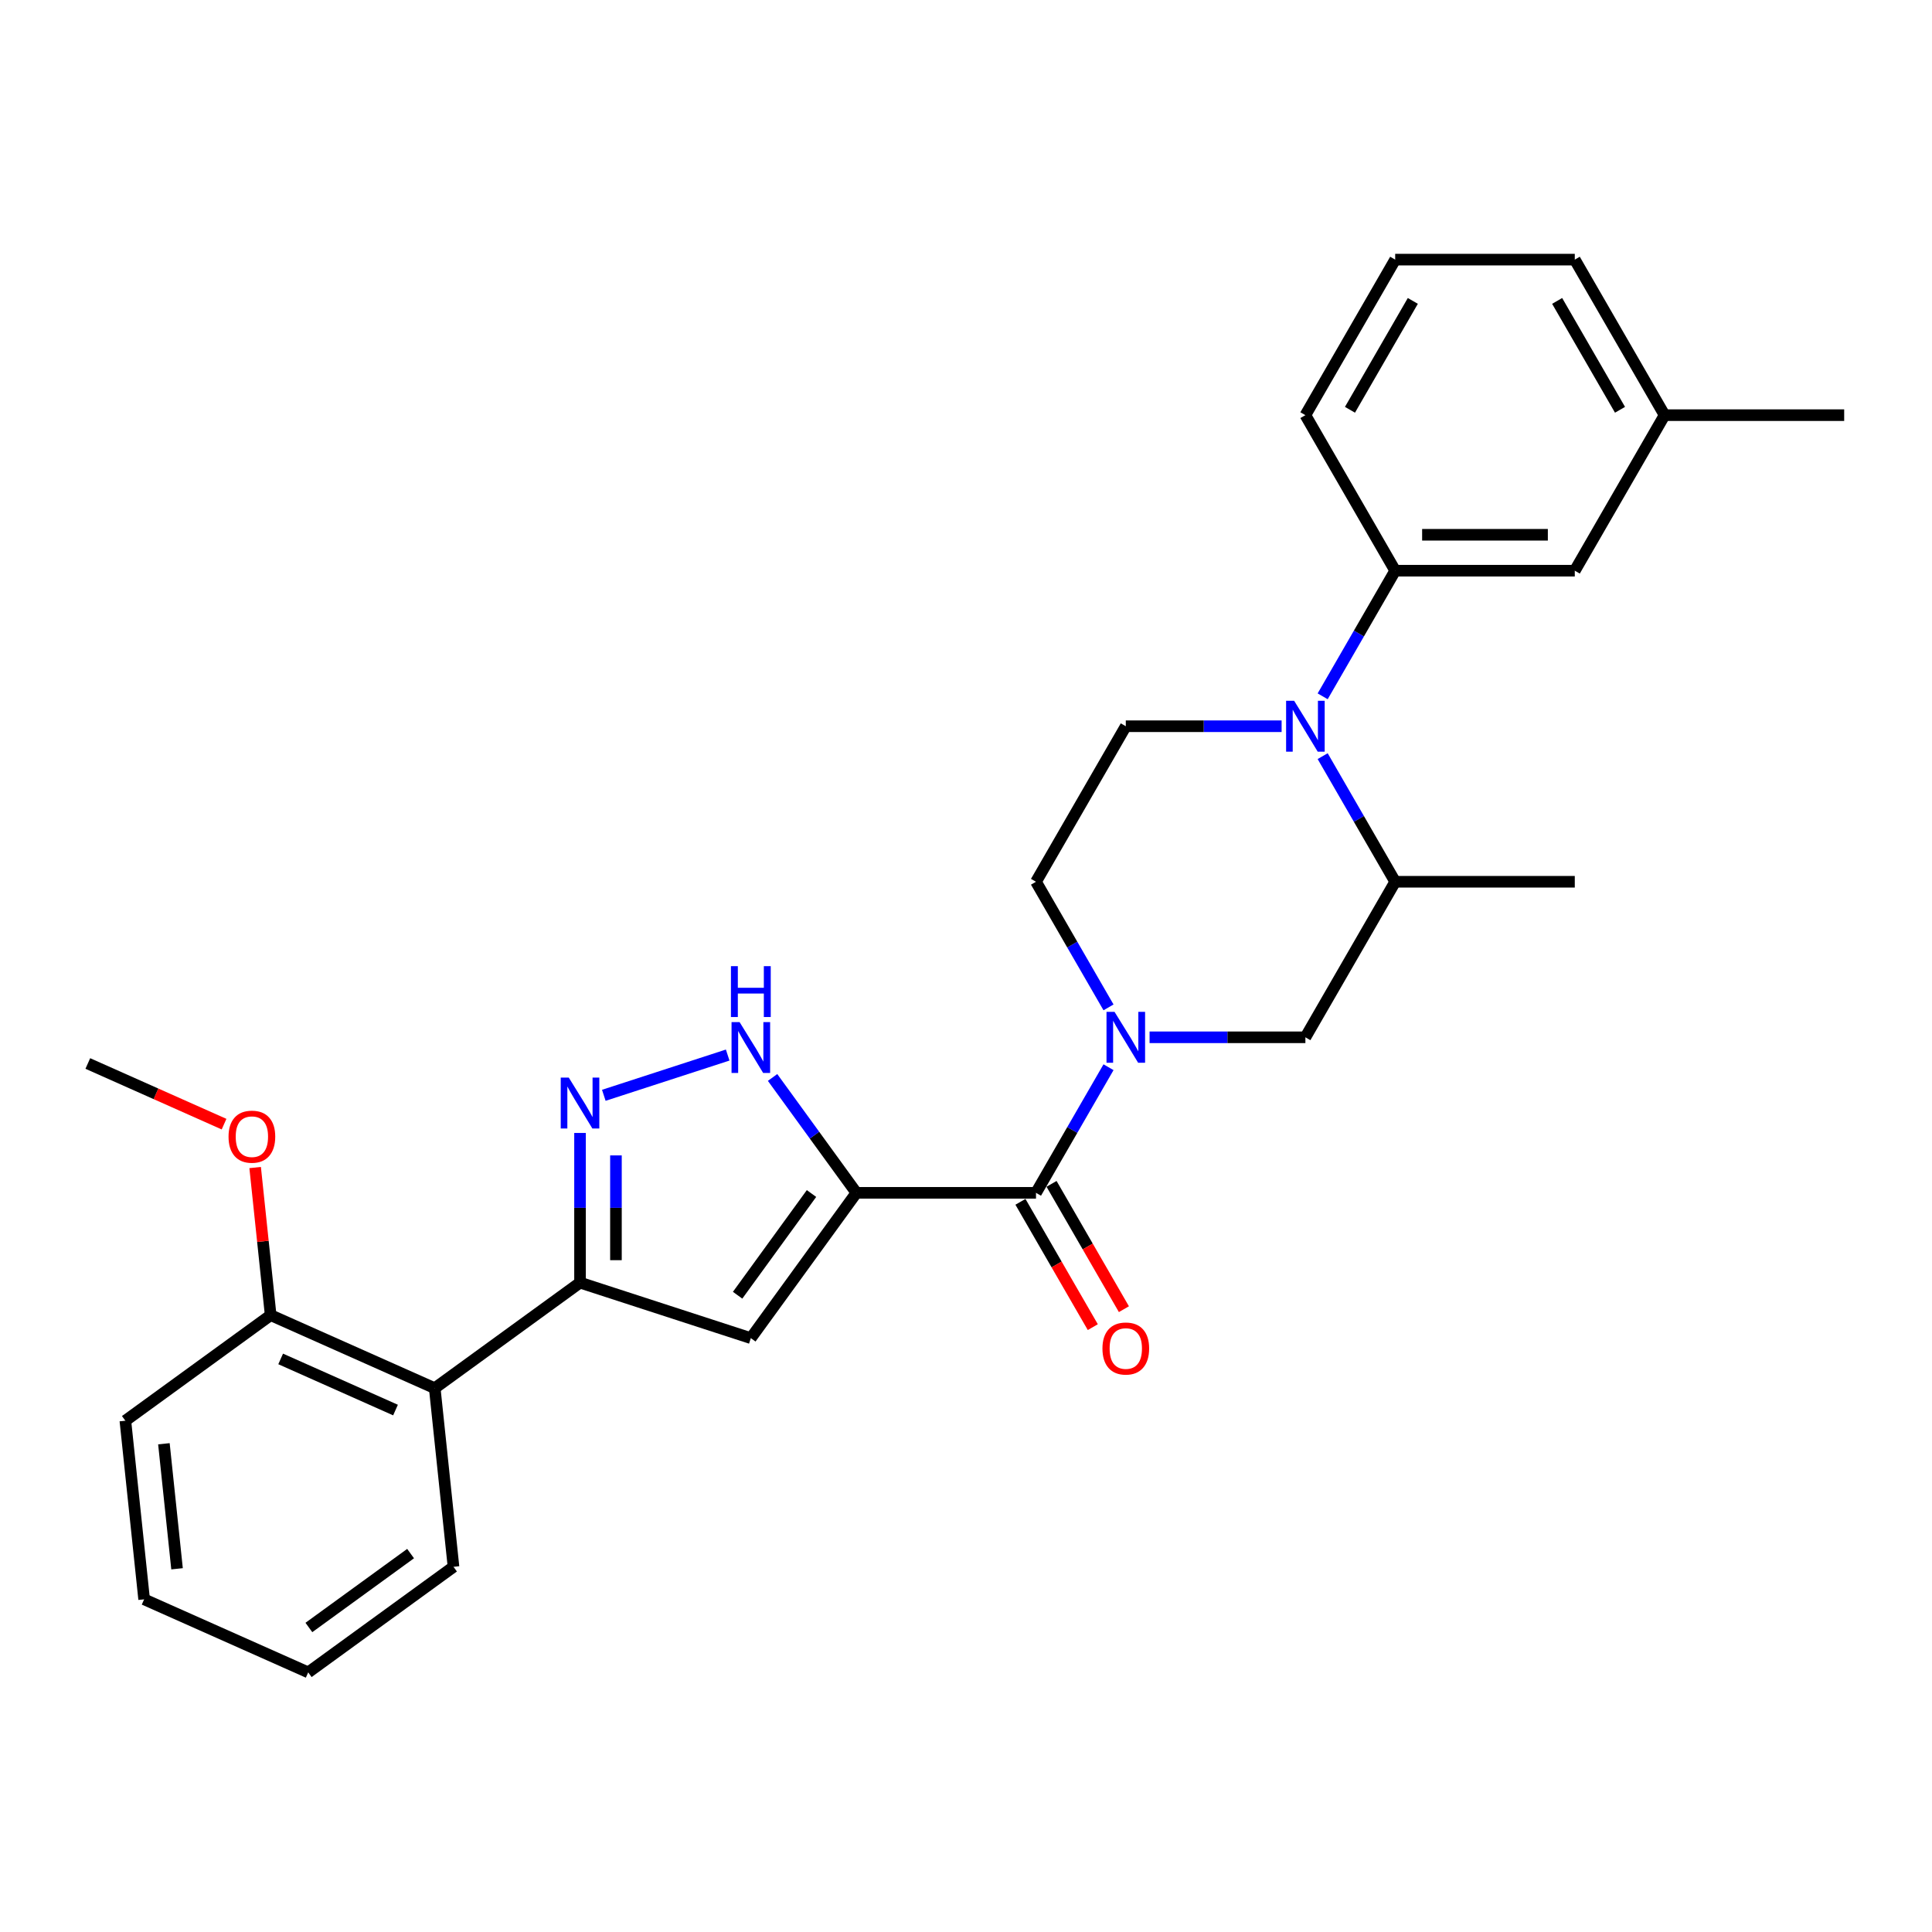 <?xml version='1.0' encoding='iso-8859-1'?>
<svg version='1.1' baseProfile='full'
              xmlns='http://www.w3.org/2000/svg'
                      xmlns:rdkit='http://www.rdkit.org/xml'
                      xmlns:xlink='http://www.w3.org/1999/xlink'
                  xml:space='preserve'
width='1000px' height='1000px' viewBox='0 0 1000 1000'>
<!-- END OF HEADER -->
<rect style='opacity:1.0;fill:#FFFFFF;stroke:none' width='1000' height='1000' x='0' y='0'> </rect>
<path class='bond-1' d='M 443.271,617.41 L 536.23,617.41' style='fill:none;fill-rule:evenodd;stroke:#000000;stroke-width:6px;stroke-linecap:butt;stroke-linejoin:miter;stroke-opacity:1' />
<path class='bond-2' d='M 443.271,617.41 L 388.631,692.616' style='fill:none;fill-rule:evenodd;stroke:#000000;stroke-width:6px;stroke-linecap:butt;stroke-linejoin:miter;stroke-opacity:1' />
<path class='bond-2' d='M 420.034,617.763 L 381.786,670.407' style='fill:none;fill-rule:evenodd;stroke:#000000;stroke-width:6px;stroke-linecap:butt;stroke-linejoin:miter;stroke-opacity:1' />
<path class='bond-6' d='M 443.271,617.41 L 421.577,587.551' style='fill:none;fill-rule:evenodd;stroke:#000000;stroke-width:6px;stroke-linecap:butt;stroke-linejoin:miter;stroke-opacity:1' />
<path class='bond-6' d='M 421.577,587.551 L 399.883,557.692' style='fill:none;fill-rule:evenodd;stroke:#0000FF;stroke-width:6px;stroke-linecap:butt;stroke-linejoin:miter;stroke-opacity:1' />
<path class='bond-0' d='M 573.768,552.392 L 554.999,584.901' style='fill:none;fill-rule:evenodd;stroke:#0000FF;stroke-width:6px;stroke-linecap:butt;stroke-linejoin:miter;stroke-opacity:1' />
<path class='bond-0' d='M 554.999,584.901 L 536.23,617.41' style='fill:none;fill-rule:evenodd;stroke:#000000;stroke-width:6px;stroke-linecap:butt;stroke-linejoin:miter;stroke-opacity:1' />
<path class='bond-10' d='M 595.017,536.905 L 635.343,536.905' style='fill:none;fill-rule:evenodd;stroke:#0000FF;stroke-width:6px;stroke-linecap:butt;stroke-linejoin:miter;stroke-opacity:1' />
<path class='bond-10' d='M 635.343,536.905 L 675.668,536.905' style='fill:none;fill-rule:evenodd;stroke:#000000;stroke-width:6px;stroke-linecap:butt;stroke-linejoin:miter;stroke-opacity:1' />
<path class='bond-12' d='M 573.768,521.418 L 554.999,488.909' style='fill:none;fill-rule:evenodd;stroke:#0000FF;stroke-width:6px;stroke-linecap:butt;stroke-linejoin:miter;stroke-opacity:1' />
<path class='bond-12' d='M 554.999,488.909 L 536.23,456.4' style='fill:none;fill-rule:evenodd;stroke:#000000;stroke-width:6px;stroke-linecap:butt;stroke-linejoin:miter;stroke-opacity:1' />
<path class='bond-13' d='M 528.179,622.058 L 546.905,654.493' style='fill:none;fill-rule:evenodd;stroke:#000000;stroke-width:6px;stroke-linecap:butt;stroke-linejoin:miter;stroke-opacity:1' />
<path class='bond-13' d='M 546.905,654.493 L 565.632,686.927' style='fill:none;fill-rule:evenodd;stroke:#FF0000;stroke-width:6px;stroke-linecap:butt;stroke-linejoin:miter;stroke-opacity:1' />
<path class='bond-13' d='M 544.28,612.762 L 563.006,645.197' style='fill:none;fill-rule:evenodd;stroke:#000000;stroke-width:6px;stroke-linecap:butt;stroke-linejoin:miter;stroke-opacity:1' />
<path class='bond-13' d='M 563.006,645.197 L 581.732,677.631' style='fill:none;fill-rule:evenodd;stroke:#FF0000;stroke-width:6px;stroke-linecap:butt;stroke-linejoin:miter;stroke-opacity:1' />
<path class='bond-3' d='M 388.631,692.616 L 300.221,663.89' style='fill:none;fill-rule:evenodd;stroke:#000000;stroke-width:6px;stroke-linecap:butt;stroke-linejoin:miter;stroke-opacity:1' />
<path class='bond-7' d='M 300.221,663.89 L 225.016,718.53' style='fill:none;fill-rule:evenodd;stroke:#000000;stroke-width:6px;stroke-linecap:butt;stroke-linejoin:miter;stroke-opacity:1' />
<path class='bond-28' d='M 300.221,663.89 L 300.221,625.154' style='fill:none;fill-rule:evenodd;stroke:#000000;stroke-width:6px;stroke-linecap:butt;stroke-linejoin:miter;stroke-opacity:1' />
<path class='bond-28' d='M 300.221,625.154 L 300.221,586.418' style='fill:none;fill-rule:evenodd;stroke:#0000FF;stroke-width:6px;stroke-linecap:butt;stroke-linejoin:miter;stroke-opacity:1' />
<path class='bond-28' d='M 318.813,652.269 L 318.813,625.154' style='fill:none;fill-rule:evenodd;stroke:#000000;stroke-width:6px;stroke-linecap:butt;stroke-linejoin:miter;stroke-opacity:1' />
<path class='bond-28' d='M 318.813,625.154 L 318.813,598.038' style='fill:none;fill-rule:evenodd;stroke:#0000FF;stroke-width:6px;stroke-linecap:butt;stroke-linejoin:miter;stroke-opacity:1' />
<path class='bond-4' d='M 312.529,566.931 L 376.647,546.099' style='fill:none;fill-rule:evenodd;stroke:#0000FF;stroke-width:6px;stroke-linecap:butt;stroke-linejoin:miter;stroke-opacity:1' />
<path class='bond-5' d='M 663.361,375.895 L 623.035,375.895' style='fill:none;fill-rule:evenodd;stroke:#0000FF;stroke-width:6px;stroke-linecap:butt;stroke-linejoin:miter;stroke-opacity:1' />
<path class='bond-5' d='M 623.035,375.895 L 582.709,375.895' style='fill:none;fill-rule:evenodd;stroke:#000000;stroke-width:6px;stroke-linecap:butt;stroke-linejoin:miter;stroke-opacity:1' />
<path class='bond-8' d='M 684.61,360.408 L 703.379,327.899' style='fill:none;fill-rule:evenodd;stroke:#0000FF;stroke-width:6px;stroke-linecap:butt;stroke-linejoin:miter;stroke-opacity:1' />
<path class='bond-8' d='M 703.379,327.899 L 722.148,295.39' style='fill:none;fill-rule:evenodd;stroke:#000000;stroke-width:6px;stroke-linecap:butt;stroke-linejoin:miter;stroke-opacity:1' />
<path class='bond-29' d='M 684.61,391.382 L 703.379,423.891' style='fill:none;fill-rule:evenodd;stroke:#0000FF;stroke-width:6px;stroke-linecap:butt;stroke-linejoin:miter;stroke-opacity:1' />
<path class='bond-29' d='M 703.379,423.891 L 722.148,456.4' style='fill:none;fill-rule:evenodd;stroke:#000000;stroke-width:6px;stroke-linecap:butt;stroke-linejoin:miter;stroke-opacity:1' />
<path class='bond-15' d='M 225.016,718.53 L 140.094,680.72' style='fill:none;fill-rule:evenodd;stroke:#000000;stroke-width:6px;stroke-linecap:butt;stroke-linejoin:miter;stroke-opacity:1' />
<path class='bond-15' d='M 204.716,729.843 L 145.27,703.376' style='fill:none;fill-rule:evenodd;stroke:#000000;stroke-width:6px;stroke-linecap:butt;stroke-linejoin:miter;stroke-opacity:1' />
<path class='bond-19' d='M 225.016,718.53 L 234.733,810.979' style='fill:none;fill-rule:evenodd;stroke:#000000;stroke-width:6px;stroke-linecap:butt;stroke-linejoin:miter;stroke-opacity:1' />
<path class='bond-14' d='M 722.148,295.39 L 815.107,295.39' style='fill:none;fill-rule:evenodd;stroke:#000000;stroke-width:6px;stroke-linecap:butt;stroke-linejoin:miter;stroke-opacity:1' />
<path class='bond-14' d='M 736.092,276.799 L 801.163,276.799' style='fill:none;fill-rule:evenodd;stroke:#000000;stroke-width:6px;stroke-linecap:butt;stroke-linejoin:miter;stroke-opacity:1' />
<path class='bond-18' d='M 722.148,295.39 L 675.668,214.886' style='fill:none;fill-rule:evenodd;stroke:#000000;stroke-width:6px;stroke-linecap:butt;stroke-linejoin:miter;stroke-opacity:1' />
<path class='bond-9' d='M 722.148,456.4 L 675.668,536.905' style='fill:none;fill-rule:evenodd;stroke:#000000;stroke-width:6px;stroke-linecap:butt;stroke-linejoin:miter;stroke-opacity:1' />
<path class='bond-20' d='M 722.148,456.4 L 815.107,456.4' style='fill:none;fill-rule:evenodd;stroke:#000000;stroke-width:6px;stroke-linecap:butt;stroke-linejoin:miter;stroke-opacity:1' />
<path class='bond-11' d='M 582.709,375.895 L 536.23,456.4' style='fill:none;fill-rule:evenodd;stroke:#000000;stroke-width:6px;stroke-linecap:butt;stroke-linejoin:miter;stroke-opacity:1' />
<path class='bond-16' d='M 815.107,295.39 L 861.586,214.886' style='fill:none;fill-rule:evenodd;stroke:#000000;stroke-width:6px;stroke-linecap:butt;stroke-linejoin:miter;stroke-opacity:1' />
<path class='bond-17' d='M 140.094,680.72 L 136.078,642.517' style='fill:none;fill-rule:evenodd;stroke:#000000;stroke-width:6px;stroke-linecap:butt;stroke-linejoin:miter;stroke-opacity:1' />
<path class='bond-17' d='M 136.078,642.517 L 132.063,604.315' style='fill:none;fill-rule:evenodd;stroke:#FF0000;stroke-width:6px;stroke-linecap:butt;stroke-linejoin:miter;stroke-opacity:1' />
<path class='bond-22' d='M 140.094,680.72 L 64.888,735.36' style='fill:none;fill-rule:evenodd;stroke:#000000;stroke-width:6px;stroke-linecap:butt;stroke-linejoin:miter;stroke-opacity:1' />
<path class='bond-24' d='M 861.586,214.886 L 954.545,214.886' style='fill:none;fill-rule:evenodd;stroke:#000000;stroke-width:6px;stroke-linecap:butt;stroke-linejoin:miter;stroke-opacity:1' />
<path class='bond-31' d='M 861.586,214.886 L 815.107,134.381' style='fill:none;fill-rule:evenodd;stroke:#000000;stroke-width:6px;stroke-linecap:butt;stroke-linejoin:miter;stroke-opacity:1' />
<path class='bond-31' d='M 838.514,212.106 L 805.978,155.752' style='fill:none;fill-rule:evenodd;stroke:#000000;stroke-width:6px;stroke-linecap:butt;stroke-linejoin:miter;stroke-opacity:1' />
<path class='bond-25' d='M 115.968,581.855 L 80.711,566.157' style='fill:none;fill-rule:evenodd;stroke:#FF0000;stroke-width:6px;stroke-linecap:butt;stroke-linejoin:miter;stroke-opacity:1' />
<path class='bond-25' d='M 80.711,566.157 L 45.455,550.46' style='fill:none;fill-rule:evenodd;stroke:#000000;stroke-width:6px;stroke-linecap:butt;stroke-linejoin:miter;stroke-opacity:1' />
<path class='bond-21' d='M 675.668,214.886 L 722.148,134.381' style='fill:none;fill-rule:evenodd;stroke:#000000;stroke-width:6px;stroke-linecap:butt;stroke-linejoin:miter;stroke-opacity:1' />
<path class='bond-21' d='M 698.741,212.106 L 731.277,155.752' style='fill:none;fill-rule:evenodd;stroke:#000000;stroke-width:6px;stroke-linecap:butt;stroke-linejoin:miter;stroke-opacity:1' />
<path class='bond-26' d='M 234.733,810.979 L 159.527,865.619' style='fill:none;fill-rule:evenodd;stroke:#000000;stroke-width:6px;stroke-linecap:butt;stroke-linejoin:miter;stroke-opacity:1' />
<path class='bond-26' d='M 212.524,804.134 L 159.88,842.382' style='fill:none;fill-rule:evenodd;stroke:#000000;stroke-width:6px;stroke-linecap:butt;stroke-linejoin:miter;stroke-opacity:1' />
<path class='bond-23' d='M 722.148,134.381 L 815.107,134.381' style='fill:none;fill-rule:evenodd;stroke:#000000;stroke-width:6px;stroke-linecap:butt;stroke-linejoin:miter;stroke-opacity:1' />
<path class='bond-30' d='M 64.888,735.36 L 74.605,827.809' style='fill:none;fill-rule:evenodd;stroke:#000000;stroke-width:6px;stroke-linecap:butt;stroke-linejoin:miter;stroke-opacity:1' />
<path class='bond-30' d='M 84.836,747.284 L 91.638,811.999' style='fill:none;fill-rule:evenodd;stroke:#000000;stroke-width:6px;stroke-linecap:butt;stroke-linejoin:miter;stroke-opacity:1' />
<path class='bond-27' d='M 159.527,865.619 L 74.605,827.809' style='fill:none;fill-rule:evenodd;stroke:#000000;stroke-width:6px;stroke-linecap:butt;stroke-linejoin:miter;stroke-opacity:1' />
<path  class='atom-1' d='M 576.89 523.742
L 585.517 537.686
Q 586.372 539.062, 587.748 541.553
Q 589.123 544.044, 589.198 544.193
L 589.198 523.742
L 592.693 523.742
L 592.693 550.068
L 589.086 550.068
L 579.828 534.823
Q 578.749 533.038, 577.597 530.993
Q 576.481 528.948, 576.146 528.316
L 576.146 550.068
L 572.725 550.068
L 572.725 523.742
L 576.89 523.742
' fill='#0000FF'/>
<path  class='atom-5' d='M 294.402 557.768
L 303.029 571.711
Q 303.884 573.087, 305.26 575.578
Q 306.636 578.07, 306.71 578.219
L 306.71 557.768
L 310.205 557.768
L 310.205 584.094
L 306.598 584.094
L 297.34 568.848
Q 296.261 567.063, 295.109 565.018
Q 293.993 562.973, 293.659 562.341
L 293.659 584.094
L 290.238 584.094
L 290.238 557.768
L 294.402 557.768
' fill='#0000FF'/>
<path  class='atom-6' d='M 669.849 362.732
L 678.476 376.676
Q 679.331 378.052, 680.707 380.543
Q 682.083 383.035, 682.157 383.183
L 682.157 362.732
L 685.652 362.732
L 685.652 389.058
L 682.045 389.058
L 672.787 373.813
Q 671.708 372.028, 670.556 369.983
Q 669.44 367.938, 669.105 367.306
L 669.105 389.058
L 665.685 389.058
L 665.685 362.732
L 669.849 362.732
' fill='#0000FF'/>
<path  class='atom-7' d='M 382.812 529.042
L 391.438 542.985
Q 392.293 544.361, 393.669 546.853
Q 395.045 549.344, 395.119 549.493
L 395.119 529.042
L 398.615 529.042
L 398.615 555.368
L 395.008 555.368
L 385.749 540.122
Q 384.671 538.338, 383.518 536.292
Q 382.403 534.247, 382.068 533.615
L 382.068 555.368
L 378.647 555.368
L 378.647 529.042
L 382.812 529.042
' fill='#0000FF'/>
<path  class='atom-7' d='M 378.331 500.083
L 381.901 500.083
L 381.901 511.275
L 395.361 511.275
L 395.361 500.083
L 398.931 500.083
L 398.931 526.409
L 395.361 526.409
L 395.361 514.25
L 381.901 514.25
L 381.901 526.409
L 378.331 526.409
L 378.331 500.083
' fill='#0000FF'/>
<path  class='atom-14' d='M 570.625 697.989
Q 570.625 691.668, 573.748 688.136
Q 576.871 684.603, 582.709 684.603
Q 588.547 684.603, 591.671 688.136
Q 594.794 691.668, 594.794 697.989
Q 594.794 704.385, 591.633 708.029
Q 588.473 711.636, 582.709 711.636
Q 576.909 711.636, 573.748 708.029
Q 570.625 704.422, 570.625 697.989
M 582.709 708.661
Q 586.725 708.661, 588.882 705.984
Q 591.076 703.269, 591.076 697.989
Q 591.076 692.821, 588.882 690.218
Q 586.725 687.578, 582.709 687.578
Q 578.693 687.578, 576.5 690.181
Q 574.343 692.784, 574.343 697.989
Q 574.343 703.307, 576.5 705.984
Q 578.693 708.661, 582.709 708.661
' fill='#FF0000'/>
<path  class='atom-18' d='M 118.292 588.344
Q 118.292 582.023, 121.416 578.491
Q 124.539 574.958, 130.377 574.958
Q 136.215 574.958, 139.338 578.491
Q 142.462 582.023, 142.462 588.344
Q 142.462 594.74, 139.301 598.384
Q 136.14 601.991, 130.377 601.991
Q 124.576 601.991, 121.416 598.384
Q 118.292 594.777, 118.292 588.344
M 130.377 599.016
Q 134.393 599.016, 136.549 596.339
Q 138.743 593.624, 138.743 588.344
Q 138.743 583.176, 136.549 580.573
Q 134.393 577.933, 130.377 577.933
Q 126.361 577.933, 124.167 580.536
Q 122.011 583.139, 122.011 588.344
Q 122.011 593.662, 124.167 596.339
Q 126.361 599.016, 130.377 599.016
' fill='#FF0000'/>
</svg>
